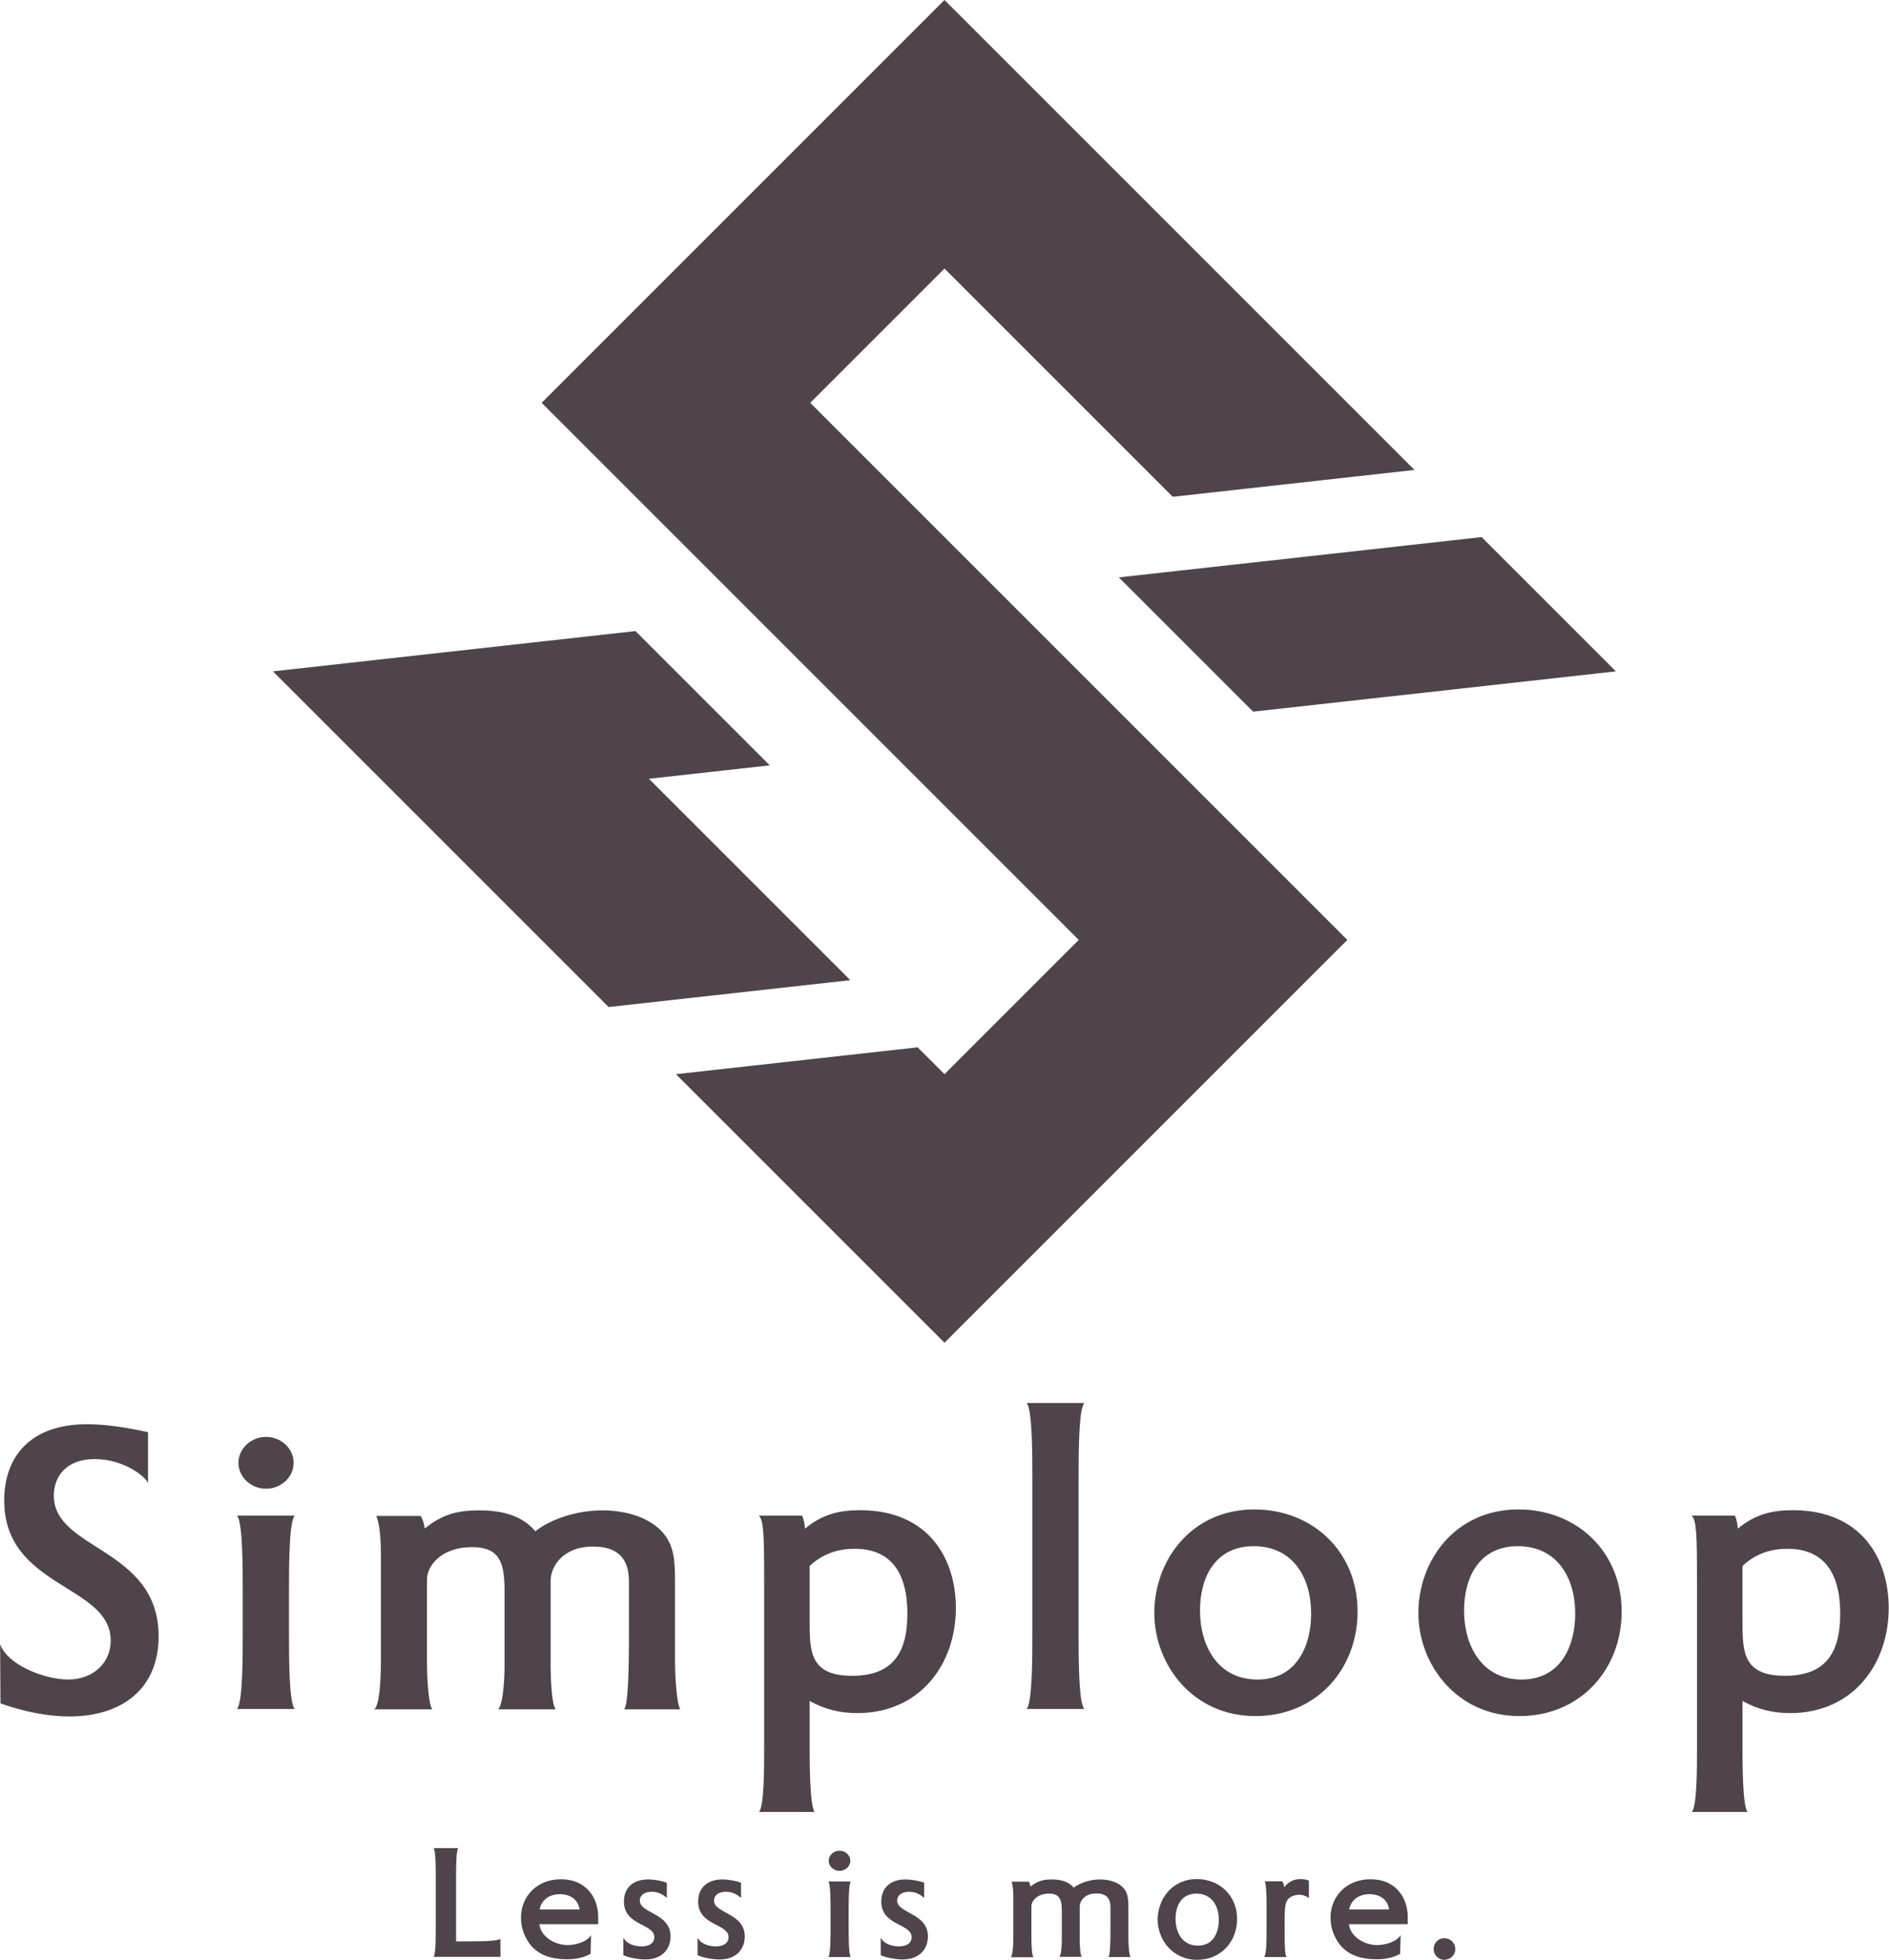 <?xml version="1.0" encoding="UTF-8"?>
<svg xmlns="http://www.w3.org/2000/svg" width="35.73mm" height="37.07mm" version="1.1" viewBox="0 0 101.28 105.09">
  <!-- Generator: Adobe Illustrator 28.7.10, SVG Export Plug-In . SVG Version: 1.2.0 Build 236)  -->
  <g>
    <g id="LOGO">
      <path d="M86.64,36l-12.96,1.44-3.24.36-3.25.36-7.2-7.2,3.24-.36,3.25-.36,12.96-1.44,7.2,7.2ZM43.44,21.6l7.2-7.2,12.24,12.24,12.96-1.44L50.64,0l-21.6,21.6,28.8,28.8-7.2,7.2-1.44-1.44-12.96,1.44,14.4,14.4,21.6-21.6-28.8-28.8ZM34.79,41.76l3.25-.36,3.23-.36-7.2-7.2-3.24.36-3.24.36-12.96,1.44,18,18,12.96-1.44-10.8-10.8ZM26.83,104.94v-.98c-.11.09-.56.14-1.49.14h-.89c0-.26,0-.54,0-.76v-2.65c0-.51,0-1.47.12-1.59h-1.33c.12.12.12,1.08.12,1.59v2.65c0,.51,0,1.47-.12,1.59h3.59ZM31.69,103.76c-.22.38-.85.54-1.26.54-.69,0-1.45-.46-1.51-1.12h3.15c0-.06,0-.29,0-.39,0-1.06-.67-2.02-1.99-2.02s-2.15.94-2.15,2.06c0,.46.14.91.38,1.28.47.72,1.23.95,2.08.95.4,0,.83-.05,1.27-.29l.03-1.02ZM28.93,102.39c.09-.48.48-.82,1.09-.82.54,0,.97.27,1.05.82h-2.14ZM33.42,104.84c.29.14.82.23,1.18.23.95,0,1.35-.61,1.35-1.23,0-1.27-1.65-1.23-1.65-1.93,0-.26.23-.47.64-.47.3,0,.56.11.81.33v-.81c-.26-.11-.7-.18-1-.18-.83,0-1.3.47-1.3,1.18,0,1.32,1.63,1.17,1.63,1.92,0,.28-.22.49-.69.49-.32,0-.79-.11-.97-.47v.94ZM37.4,104.84c.29.14.82.23,1.18.23.95,0,1.35-.61,1.35-1.23,0-1.27-1.65-1.23-1.65-1.93,0-.26.23-.47.64-.47.3,0,.56.11.81.33v-.81c-.26-.11-.7-.18-1-.18-.83,0-1.3.47-1.3,1.18,0,1.32,1.63,1.17,1.63,1.92,0,.28-.22.49-.69.49-.32,0-.79-.11-.97-.47v.94ZM45.62,104.94c-.12-.12-.12-1.08-.12-1.59v-.87c0-.51,0-1.47.12-1.59h-1.21c.12.12.12,1.08.12,1.59v.87c0,.51,0,1.47-.12,1.59h1.21ZM45.59,99.78c0-.3-.26-.54-.58-.54s-.58.25-.58.54.26.54.58.54.58-.25.58-.54ZM47.22,104.84c.29.14.82.23,1.18.23.95,0,1.35-.61,1.35-1.23,0-1.27-1.65-1.23-1.65-1.93,0-.26.23-.47.64-.47.3,0,.56.11.81.33v-.81c-.26-.11-.7-.18-1-.18-.83,0-1.3.47-1.3,1.18,0,1.32,1.63,1.17,1.63,1.92,0,.28-.22.49-.69.49-.32,0-.79-.11-.97-.47v.94ZM60.61,104.94c-.09-.17-.11-.83-.11-.95v-1.71c0-.38-.02-.59-.1-.78-.22-.52-.85-.72-1.42-.72-.52,0-1.06.17-1.41.44-.32-.38-.8-.44-1.19-.44-.46,0-.76.09-1.13.38-.02-.1-.04-.18-.09-.26h-.93c.08.17.1.56.1.78v2.26c0,.43-.04.94-.14,1.01h1.22c-.08-.08-.11-.64-.11-.97v-1.76c0-.28.3-.68.94-.68.57,0,.69.31.69.9v1.57c0,.22-.02.79-.13.92h1.2c-.09-.11-.11-.72-.11-.9v-1.79c0-.25.21-.71.9-.71.55,0,.75.3.75.73v1.12c0,.72-.02,1.5-.11,1.56h1.18ZM64.19,105.09c1.28,0,2.14-.98,2.14-2.19,0-1.27-.96-2.14-2.16-2.14-1.34,0-2.1,1.09-2.1,2.17s.8,2.16,2.12,2.16ZM64.23,104.33c-.83,0-1.2-.69-1.2-1.45,0-.68.31-1.34,1.12-1.34s1.2.65,1.2,1.41c0,.63-.27,1.38-1.12,1.38ZM68.99,104.94c-.11-.05-.11-.81-.11-1.34v-.76c0-.72.08-.89.2-1.02.14-.14.38-.22.58-.22.18,0,.36.06.52.18v-.94c-.14-.05-.28-.08-.44-.08-.42,0-.68.18-.88.44-.02-.11-.05-.25-.11-.32h-.94c.07.11.1.69.1,1.1v1.69c0,.35,0,1.1-.13,1.27h1.2ZM75.1,103.76c-.22.38-.85.54-1.26.54-.69,0-1.45-.46-1.51-1.12h3.15c0-.06,0-.29,0-.39,0-1.06-.67-2.02-1.99-2.02s-2.15.94-2.15,2.06c0,.46.14.91.38,1.28.47.72,1.23.95,2.08.95.4,0,.83-.05,1.27-.29l.03-1.02ZM72.34,102.39c.09-.48.48-.82,1.09-.82.54,0,.97.27,1.05.82h-2.14ZM78.03,104.51c0-.32-.26-.58-.59-.58s-.57.26-.57.58.25.58.57.58.59-.25.59-.58ZM.02,91.34c1.33.47,2.59.7,3.69.7,2.88,0,4.79-1.53,4.79-4.29,0-4.77-5.62-4.61-5.62-7.55,0-.94.58-1.96,2.2-1.96s2.79,1.01,2.85,1.3v-2.74c-1.17-.27-2.34-.43-3.26-.43-3.06,0-4.45,1.75-4.45,4.09,0,4.7,5.71,4.5,5.71,7.51,0,1.26-1.01,2.09-2.27,2.09s-3.24-.76-3.66-1.89l.02,3.17ZM15.8,91.64c-.31-.31-.31-2.77-.31-4.07v-2.23c0-1.3,0-3.75.31-4.07h-3.1c.31.31.31,2.77.31,4.07v2.23c0,1.3,0,3.75-.31,4.07h3.1ZM15.74,78.44c0-.76-.67-1.39-1.48-1.39s-1.48.63-1.48,1.39.67,1.39,1.48,1.39,1.48-.63,1.48-1.39ZM36.46,91.64c-.22-.43-.27-2.14-.27-2.43v-4.38c0-.97-.05-1.51-.25-2-.56-1.33-2.18-1.84-3.64-1.84-1.33,0-2.72.43-3.6,1.12-.81-.97-2.05-1.12-3.03-1.12-1.17,0-1.96.22-2.9.97-.04-.25-.09-.47-.22-.67h-2.38c.2.43.25,1.44.25,2v5.78c0,1.1-.09,2.41-.36,2.59h3.12c-.2-.2-.29-1.64-.29-2.47v-4.5c0-.72.76-1.73,2.41-1.73,1.46,0,1.75.79,1.75,2.32v4.02c0,.56-.05,2.02-.34,2.36h3.08c-.23-.29-.27-1.84-.27-2.32v-4.59c0-.63.54-1.82,2.29-1.82,1.42,0,1.91.76,1.91,1.87v2.86c0,1.84-.04,3.84-.27,4h3.01ZM43.68,97.17c-.27-.36-.27-2.7-.27-3.28v-2.68c.81.45,1.62.65,2.56.65,3.33,0,5.28-2.59,5.28-5.64,0-2.56-1.39-5.24-5.15-5.24-1.1,0-2.02.22-2.94.99-.02-.22-.05-.47-.16-.7h-2.32c.27.25.29,1.06.29,3.55v8.97c0,1.01,0,3.03-.27,3.37h2.97ZM43.41,83.97c.65-.61,1.44-.92,2.41-.92,1.93,0,2.83,1.26,2.83,3.48s-.88,3.33-2.97,3.33c-2.27,0-2.27-1.33-2.27-2.94v-2.94ZM58.14,91.64c-.31-.31-.31-2.77-.31-4.07v-8.27c0-1.3,0-3.75.31-4.07h-3.1c.31.31.31,2.77.31,4.07v8.27c0,1.3,0,3.75-.31,4.07h3.1ZM67.31,92.02c3.28,0,5.48-2.52,5.48-5.6,0-3.26-2.45-5.48-5.53-5.48-3.44,0-5.37,2.79-5.37,5.55s2.05,5.53,5.42,5.53ZM67.42,90.06c-2.11,0-3.08-1.78-3.08-3.71,0-1.73.79-3.44,2.88-3.44s3.08,1.66,3.08,3.62c0,1.62-.7,3.53-2.88,3.53ZM81.47,92.02c3.28,0,5.48-2.52,5.48-5.6,0-3.26-2.45-5.48-5.53-5.48-3.44,0-5.37,2.79-5.37,5.55s2.05,5.53,5.42,5.53ZM81.58,90.06c-2.11,0-3.08-1.78-3.08-3.71,0-1.73.79-3.44,2.88-3.44s3.08,1.66,3.08,3.62c0,1.62-.7,3.53-2.88,3.53ZM93.7,97.17c-.27-.36-.27-2.7-.27-3.28v-2.68c.81.45,1.62.65,2.56.65,3.33,0,5.28-2.59,5.28-5.64,0-2.56-1.39-5.24-5.15-5.24-1.1,0-2.02.22-2.94.99-.02-.22-.05-.47-.16-.7h-2.32c.27.25.29,1.06.29,3.55v8.97c0,1.01,0,3.03-.27,3.37h2.97ZM93.43,83.97c.65-.61,1.44-.92,2.41-.92,1.93,0,2.83,1.26,2.83,3.48s-.88,3.33-2.97,3.33c-2.27,0-2.27-1.33-2.27-2.94v-2.94Z" fill="#4e4449"/>
    </g>
  </g>
</svg>